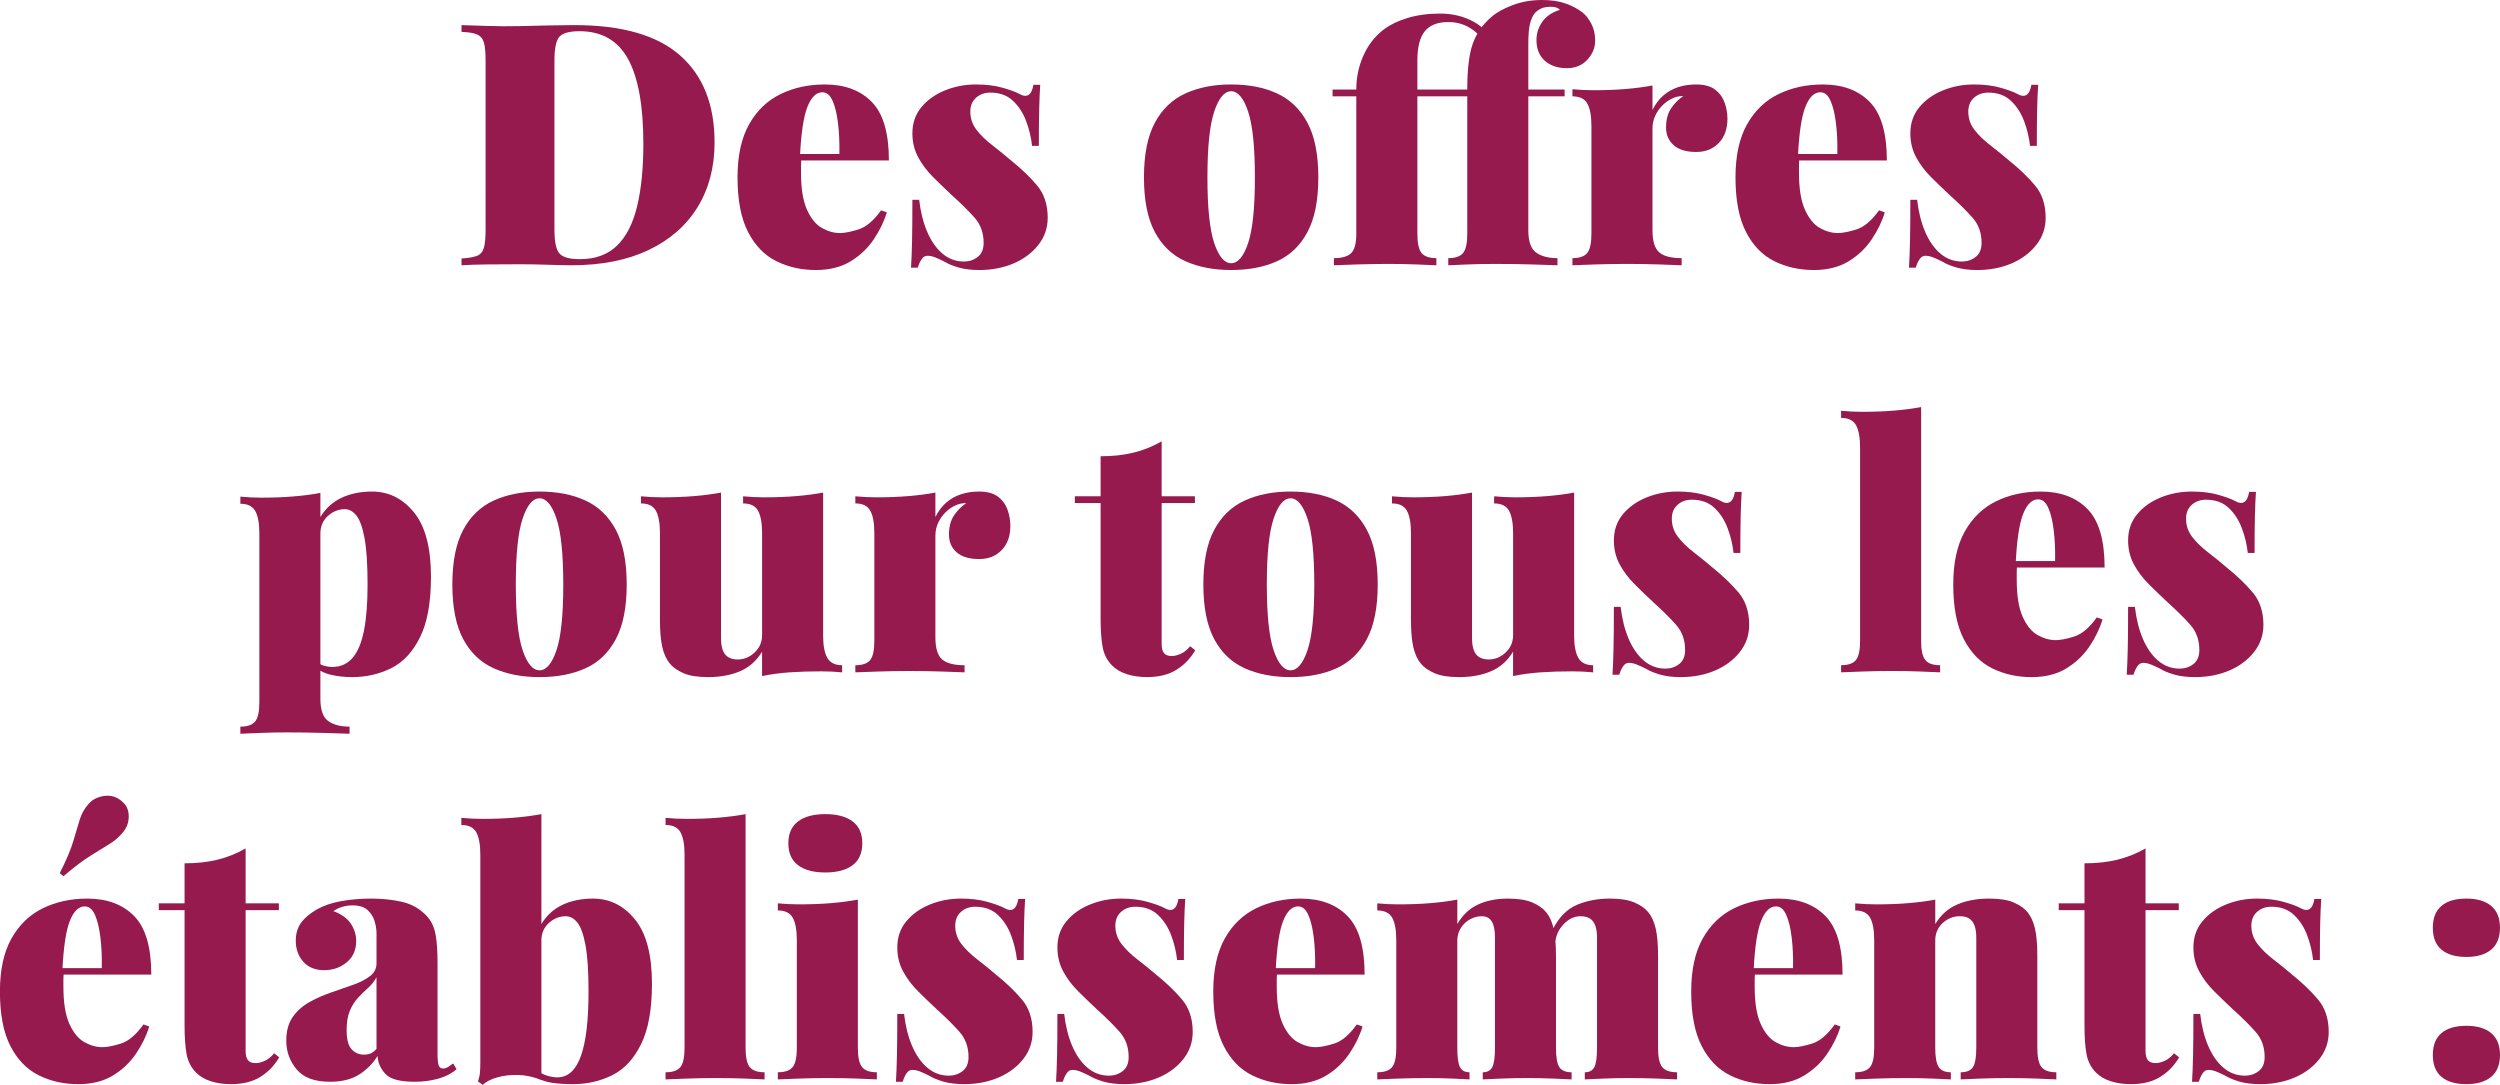 <?xml version="1.0" encoding="UTF-8"?><svg id="Calque_2" xmlns="http://www.w3.org/2000/svg" viewBox="0 0 103.178 44.772"><defs><style>.cls-1{fill:#961a4e;}</style></defs><g id="Calque_1-2"><path class="cls-1" d="M23.709,1.036c1.96,0,3.414.418,4.361,1.253.947.835,1.421,2.033,1.421,3.591,0,1.017-.233,1.906-.7,2.667s-1.141,1.351-2.022,1.771-1.944.63-3.186.63c-.224,0-.548-.007-.973-.021s-.801-.021-1.127-.021c-.467,0-.922.002-1.365.007-.443.005-.801.017-1.071.035v-.28c.29-.019.505-.056.645-.112s.233-.168.28-.336c.046-.168.069-.42.069-.756V2.52c0-.345-.023-.6-.069-.763-.047-.163-.143-.275-.287-.336-.146-.061-.357-.096-.638-.105v-.28c.271.009.628.021,1.071.035s.889.017,1.337.007c.346-.009.735-.019,1.169-.028.435-.009.796-.014,1.085-.014ZM23.919,1.288c-.429,0-.709.08-.84.238s-.196.48-.196.966v7c0,.485.068.808.203.966.136.159.418.238.848.238.634,0,1.143-.184,1.525-.553.383-.369.66-.907.833-1.617s.26-1.573.26-2.59c0-1.568-.211-2.734-.631-3.5-.42-.765-1.087-1.148-2.002-1.148Z"/><path class="cls-1" d="M34.041,3.486c.821,0,1.468.24,1.938.721.472.481.707,1.286.707,2.415h-4.382l-.028-.266h2.366c.01-.458-.009-.88-.056-1.267s-.121-.698-.225-.931c-.103-.233-.242-.35-.42-.35-.252,0-.457.199-.615.595-.159.397-.262,1.076-.309,2.037l.057.112c-.01.093-.015.187-.015.28v.294c0,.653.082,1.162.245,1.526.163.364.369.616.616.756s.497.21.749.21c.187,0,.438-.049.756-.147s.63-.361.938-.791l.237.084c-.111.374-.292.745-.539,1.113s-.566.672-.959.91c-.392.238-.868.357-1.428.357-.598,0-1.141-.121-1.631-.364s-.88-.644-1.169-1.204c-.29-.56-.435-1.311-.435-2.254,0-.896.159-1.626.477-2.191s.749-.98,1.295-1.246,1.155-.399,1.827-.399Z"/><path class="cls-1" d="M40.285,3.486c.41,0,.771.044,1.085.133.312.089.539.17.679.245.326.196.527.075.602-.364h.28c-.019.271-.032.6-.042.987s-.014.898-.014,1.533h-.28c-.037-.345-.119-.686-.245-1.022-.126-.336-.308-.616-.546-.84s-.548-.336-.931-.336c-.233,0-.43.07-.588.21-.159.14-.238.332-.238.574,0,.28.084.53.252.749s.383.429.644.63c.262.201.523.413.784.637.43.346.789.691,1.078,1.036s.435.789.435,1.33c0,.42-.129.793-.386,1.12s-.597.581-1.021.763c-.425.182-.898.273-1.421.273-.327,0-.611-.035-.854-.105-.242-.07-.438-.151-.588-.245-.149-.075-.277-.133-.385-.175s-.213-.063-.315-.063c-.093,0-.173.049-.237.147-.065.098-.117.212-.154.343h-.28c.019-.299.032-.663.042-1.092.01-.429.014-.999.014-1.708h.28c.057.495.166.934.329,1.316.163.383.373.684.63.903s.553.329.89.329c.214,0,.403-.063.566-.189.163-.126.245-.32.245-.581,0-.411-.124-.756-.371-1.036-.247-.28-.558-.588-.931-.924-.28-.261-.544-.516-.791-.763-.248-.247-.45-.518-.609-.812-.158-.294-.238-.623-.238-.987,0-.42.124-.779.371-1.078s.572-.53.974-.693c.401-.164.83-.245,1.288-.245Z"/><path class="cls-1" d="M50.812,3.486c.728,0,1.36.124,1.896.371.537.247.954.651,1.253,1.211s.448,1.312.448,2.254-.149,1.694-.448,2.254-.716.961-1.253,1.204c-.536.243-1.169.364-1.896.364-.719,0-1.349-.121-1.891-.364-.541-.243-.961-.644-1.26-1.204s-.448-1.311-.448-2.254.149-1.694.448-2.254.719-.964,1.26-1.211c.542-.248,1.172-.371,1.891-.371ZM50.812,3.766c-.28,0-.514.28-.7.84-.187.56-.28,1.465-.28,2.716s.094,2.154.28,2.709.42.833.7.833.513-.278.7-.833c.187-.555.279-1.458.279-2.709s-.093-2.156-.279-2.716c-.188-.56-.421-.84-.7-.84Z"/><path class="cls-1" d="M59.436.56c.522,0,.992.117,1.407.35.415.233.693.574.833,1.022l-.294.14c-.103-.345-.301-.625-.595-.84s-.633-.322-1.016-.322c-.438,0-.761.126-.966.378s-.308.653-.308,1.204v1.204h1.693v.28h-1.693v5.67c0,.392.058.658.175.798.116.14.319.21.609.21v.294c-.206-.009-.488-.021-.848-.035-.359-.014-.73-.021-1.113-.021-.429,0-.86.007-1.295.021-.434.014-.758.026-.973.035v-.294c.336,0,.574-.07.714-.21.141-.14.21-.406.21-.798V3.976h-.979v-.28h.979c0-.485.094-.943.28-1.372s.452-.784.798-1.064c.271-.215.609-.385,1.015-.511.406-.126.861-.189,1.365-.189ZM63.636,0c.373,0,.695.047.966.14.271.094.509.22.714.378.131.103.25.254.357.455s.161.437.161.707c0,.29-.107.551-.322.784s-.495.35-.84.35c-.383,0-.688-.103-.917-.308s-.343-.49-.343-.854c0-.271.079-.521.237-.749.159-.229.401-.394.729-.497-.028-.037-.072-.067-.133-.091-.062-.023-.143-.035-.245-.035-.159,0-.29.023-.393.07-.103.047-.191.112-.266.196-.084.103-.149.247-.196.434-.047.187-.069.467-.069.84v1.876h1.498v.28h-1.498v5.53c0,.458.106.763.321.917.215.154.509.231.882.231v.294c-.261-.009-.625-.021-1.092-.035-.467-.014-.961-.021-1.483-.021-.374,0-.742.007-1.106.021-.364.014-.64.026-.826.035v-.294c.289,0,.492-.07.609-.21.116-.14.175-.406.175-.798V3.976h-.84v-.28h.84c0-.831.074-1.458.224-1.883s.406-.796.771-1.113c.215-.187.509-.35.882-.49.373-.14.774-.21,1.204-.21Z"/><path class="cls-1" d="M70.006,3.486c.336,0,.597.072.784.217.187.145.316.327.392.546.074.22.112.437.112.651,0,.42-.119.754-.357,1.001s-.549.371-.931.371c-.411,0-.722-.093-.932-.28-.21-.187-.314-.429-.314-.728,0-.317.067-.579.203-.784.135-.206.306-.378.511-.518-.168,0-.317.033-.448.098-.149.065-.287.161-.413.287s-.227.271-.301.434c-.075.164-.112.338-.112.525v4.2c0,.448.094.751.28.91.187.159.495.238.924.238v.294c-.215-.009-.534-.021-.959-.035-.425-.014-.86-.021-1.309-.021-.42,0-.845.007-1.274.021-.429.014-.751.026-.966.035v-.294c.289,0,.492-.07.609-.21.116-.14.175-.406.175-.798v-4.438c0-.42-.056-.73-.168-.931s-.317-.301-.616-.301v-.294c.299.028.588.042.868.042.467,0,.903-.016,1.309-.049.406-.033.782-.082,1.127-.147v1.008c.121-.243.271-.441.448-.595.178-.154.38-.269.609-.343.229-.075.478-.112.749-.112Z"/><path class="cls-1" d="M75.228,3.486c.821,0,1.468.24,1.938.721.472.481.707,1.286.707,2.415h-4.382l-.028-.266h2.366c.01-.458-.009-.88-.056-1.267s-.121-.698-.225-.931c-.103-.233-.242-.35-.42-.35-.252,0-.457.199-.615.595-.159.397-.262,1.076-.309,2.037l.057.112c-.01.093-.015.187-.015.28v.294c0,.653.082,1.162.245,1.526.163.364.369.616.616.756s.497.21.749.21c.187,0,.438-.049.756-.147s.63-.361.938-.791l.237.084c-.111.374-.292.745-.539,1.113s-.566.672-.959.91c-.392.238-.868.357-1.428.357-.598,0-1.141-.121-1.631-.364s-.88-.644-1.169-1.204c-.29-.56-.435-1.311-.435-2.254,0-.896.159-1.626.477-2.191s.749-.98,1.295-1.246,1.155-.399,1.827-.399Z"/><path class="cls-1" d="M81.472,3.486c.41,0,.771.044,1.085.133.312.089.539.17.679.245.326.196.527.075.602-.364h.28c-.019.271-.032.6-.042.987s-.014.898-.014,1.533h-.28c-.037-.345-.119-.686-.245-1.022-.126-.336-.308-.616-.546-.84s-.548-.336-.931-.336c-.233,0-.43.07-.588.21-.159.14-.238.332-.238.574,0,.28.084.53.252.749s.383.429.644.63c.262.201.523.413.784.637.43.346.789.691,1.078,1.036s.435.789.435,1.33c0,.42-.129.793-.386,1.12s-.597.581-1.021.763c-.425.182-.898.273-1.421.273-.327,0-.611-.035-.854-.105-.242-.07-.438-.151-.588-.245-.149-.075-.277-.133-.385-.175s-.213-.063-.315-.063c-.093,0-.173.049-.237.147-.065.098-.117.212-.154.343h-.28c.019-.299.032-.663.042-1.092.01-.429.014-.999.014-1.708h.28c.057.495.166.934.329,1.316.163.383.373.684.63.903s.553.329.89.329c.214,0,.403-.063.566-.189.163-.126.245-.32.245-.581,0-.411-.124-.756-.371-1.036-.247-.28-.558-.588-.931-.924-.28-.261-.544-.516-.791-.763-.248-.247-.45-.518-.609-.812-.158-.294-.238-.623-.238-.987,0-.42.124-.779.371-1.078s.572-.53.974-.693c.401-.164.83-.245,1.288-.245Z"/><path class="cls-1" d="M13.223,20.343v8.498c0,.458.107.763.322.917.215.154.509.231.882.231v.294c-.261-.01-.625-.021-1.092-.035s-.961-.021-1.484-.021c-.373,0-.741.007-1.105.021s-.64.025-.826.035v-.294c.289,0,.492-.07.609-.21.116-.14.175-.406.175-.798v-6.958c0-.42-.056-.73-.168-.931-.112-.2-.317-.301-.616-.301v-.294c.299.028.588.042.868.042.467,0,.903-.016,1.309-.049.406-.033.782-.082,1.127-.147ZM15.351,20.287c.691,0,1.27.287,1.736.861.467.574.7,1.458.7,2.653,0,1.055-.149,1.886-.448,2.492-.299.607-.695,1.034-1.189,1.281-.495.247-1.036.371-1.624.371-.317,0-.619-.035-.903-.105-.285-.07-.521-.203-.707-.399l.14-.182c.075.103.173.173.294.21.121.037.243.056.364.056.346,0,.625-.126.84-.378s.371-.63.47-1.134c.098-.504.146-1.134.146-1.89,0-.831-.042-1.47-.126-1.918-.084-.448-.196-.758-.336-.931-.14-.172-.299-.259-.476-.259-.262,0-.495.093-.7.28-.206.187-.309.43-.309.728v-.686c.215-.354.504-.618.868-.791.364-.172.784-.259,1.26-.259Z"/><path class="cls-1" d="M22.268,20.287c.728,0,1.36.124,1.896.371.537.247.954.651,1.253,1.211s.448,1.312.448,2.254-.149,1.694-.448,2.254-.716.961-1.253,1.204c-.536.243-1.169.364-1.896.364-.719,0-1.349-.121-1.891-.364-.541-.243-.961-.644-1.26-1.204s-.448-1.311-.448-2.254.149-1.694.448-2.254.719-.964,1.26-1.211c.542-.248,1.172-.371,1.891-.371ZM22.268,20.566c-.28,0-.514.28-.7.84-.187.56-.28,1.465-.28,2.716s.094,2.154.28,2.709.42.833.7.833.513-.278.7-.833c.187-.555.279-1.458.279-2.709s-.093-2.156-.279-2.716c-.188-.56-.421-.84-.7-.84Z"/><path class="cls-1" d="M33.971,20.329v5.894c0,.42.059.73.175.931.117.201.32.301.609.301v.294c-.289-.028-.579-.042-.868-.042-.467,0-.9.014-1.302.042s-.779.079-1.134.154v-1.008c-.225.374-.525.642-.903.805-.378.163-.819.245-1.323.245-.429,0-.768-.054-1.015-.161-.247-.107-.437-.24-.567-.399-.14-.168-.242-.392-.308-.672-.065-.28-.098-.658-.098-1.134v-3.57c0-.42-.057-.73-.169-.931-.111-.201-.317-.301-.615-.301v-.294c.298.028.588.042.868.042.466,0,.902-.016,1.309-.049s.781-.082,1.127-.147v6.006c0,.196.023.359.07.49.046.131.121.229.224.294s.233.098.392.098c.262,0,.495-.095.7-.287s.309-.432.309-.721v-4.2c0-.42-.057-.73-.168-.931-.112-.201-.317-.301-.616-.301v-.294c.299.028.588.042.868.042.466,0,.902-.016,1.309-.049s.781-.082,1.127-.147Z"/><path class="cls-1" d="M40.411,20.287c.336,0,.597.072.784.217.187.145.316.327.392.546.074.22.112.437.112.651,0,.42-.119.754-.357,1.001s-.549.371-.931.371c-.411,0-.722-.093-.932-.28-.21-.187-.314-.429-.314-.728,0-.317.067-.579.203-.784.135-.206.306-.378.511-.518-.168,0-.317.033-.448.098-.149.065-.287.161-.413.287s-.227.271-.301.434c-.075.164-.112.338-.112.525v4.2c0,.448.094.751.28.91.187.159.495.238.924.238v.294c-.215-.009-.534-.021-.959-.035-.425-.014-.86-.021-1.309-.021-.42,0-.845.007-1.274.021-.429.014-.751.026-.966.035v-.294c.289,0,.492-.07.609-.21.116-.14.175-.406.175-.798v-4.438c0-.42-.056-.73-.168-.931s-.317-.301-.616-.301v-.294c.299.028.588.042.868.042.467,0,.903-.016,1.309-.049.406-.033.782-.082,1.127-.147v1.008c.121-.243.271-.441.448-.595.178-.154.38-.269.609-.343.229-.075.478-.112.749-.112Z"/><path class="cls-1" d="M47.943,18.214v2.268h1.372v.28h-1.372v5.81c0,.177.032.306.098.385.065.08.173.119.322.119.103,0,.224-.03.363-.091.141-.061.271-.166.393-.315l.21.168c-.196.336-.455.604-.777.805-.321.201-.726.301-1.211.301-.308,0-.586-.04-.833-.119s-.45-.198-.608-.357c-.206-.206-.336-.46-.393-.763-.056-.303-.084-.698-.084-1.183v-4.76h-1.063v-.28h1.063v-1.652c.495,0,.945-.049,1.352-.147.405-.098.795-.254,1.169-.469Z"/><path class="cls-1" d="M53.263,20.287c.728,0,1.36.124,1.896.371.537.247.954.651,1.253,1.211s.448,1.312.448,2.254-.149,1.694-.448,2.254-.716.961-1.253,1.204c-.536.243-1.169.364-1.896.364-.719,0-1.349-.121-1.891-.364-.541-.243-.961-.644-1.26-1.204s-.448-1.311-.448-2.254.149-1.694.448-2.254.719-.964,1.26-1.211c.542-.248,1.172-.371,1.891-.371ZM53.263,20.566c-.28,0-.514.28-.7.84-.187.56-.28,1.465-.28,2.716s.094,2.154.28,2.709.42.833.7.833.513-.278.7-.833c.187-.555.279-1.458.279-2.709s-.093-2.156-.279-2.716c-.188-.56-.421-.84-.7-.84Z"/><path class="cls-1" d="M64.966,20.329v5.894c0,.42.059.73.175.931.117.201.32.301.609.301v.294c-.289-.028-.579-.042-.868-.042-.467,0-.9.014-1.302.042s-.779.079-1.134.154v-1.008c-.225.374-.525.642-.903.805-.378.163-.819.245-1.323.245-.429,0-.768-.054-1.015-.161-.247-.107-.437-.24-.567-.399-.14-.168-.242-.392-.308-.672-.065-.28-.098-.658-.098-1.134v-3.57c0-.42-.057-.73-.169-.931-.111-.201-.317-.301-.615-.301v-.294c.298.028.588.042.868.042.466,0,.902-.016,1.309-.049s.781-.082,1.127-.147v6.006c0,.196.023.359.07.49.046.131.121.229.224.294s.233.098.392.098c.262,0,.495-.095.7-.287s.309-.432.309-.721v-4.2c0-.42-.057-.73-.168-.931-.112-.201-.317-.301-.616-.301v-.294c.299.028.588.042.868.042.466,0,.902-.016,1.309-.049s.781-.082,1.127-.147Z"/><path class="cls-1" d="M69.236,20.287c.41,0,.771.044,1.085.133.312.089.539.17.679.245.326.196.527.075.602-.364h.28c-.019.271-.032.6-.042.987s-.014.898-.014,1.533h-.28c-.037-.345-.119-.686-.245-1.022-.126-.336-.308-.616-.546-.84s-.548-.336-.931-.336c-.233,0-.43.07-.588.21-.159.14-.238.332-.238.574,0,.28.084.53.252.749s.383.429.644.63c.262.201.523.413.784.637.43.346.789.691,1.078,1.036s.435.789.435,1.33c0,.42-.129.793-.386,1.12s-.597.581-1.021.763c-.425.182-.898.273-1.421.273-.327,0-.611-.035-.854-.105-.242-.07-.438-.151-.588-.245-.149-.075-.277-.133-.385-.175s-.213-.063-.315-.063c-.093,0-.173.049-.237.147-.065.098-.117.212-.154.343h-.28c.019-.299.032-.663.042-1.092.01-.429.014-.999.014-1.708h.28c.057.495.166.934.329,1.316.163.383.373.684.63.903s.553.329.89.329c.214,0,.403-.063.566-.189.163-.126.245-.32.245-.581,0-.411-.124-.756-.371-1.036-.247-.28-.558-.588-.931-.924-.28-.261-.544-.516-.791-.763-.248-.247-.45-.518-.609-.812-.158-.294-.238-.623-.238-.987,0-.42.124-.779.371-1.078s.572-.53.974-.693c.401-.164.83-.245,1.288-.245Z"/><path class="cls-1" d="M79.287,16.8v9.646c0,.392.059.658.176.798.116.14.319.21.608.21v.294c-.187-.009-.467-.021-.84-.035-.373-.014-.756-.021-1.148-.021s-.788.007-1.189.021c-.401.014-.705.026-.91.035v-.294c.289,0,.492-.07.609-.21.116-.14.175-.406.175-.798v-7.966c0-.42-.056-.73-.168-.931-.112-.2-.317-.301-.616-.301v-.294c.299.028.588.042.868.042.467,0,.903-.016,1.309-.049.406-.033.782-.082,1.127-.147Z"/><path class="cls-1" d="M84.215,20.287c.821,0,1.468.24,1.938.721.472.481.707,1.286.707,2.415h-4.382l-.028-.266h2.366c.01-.458-.009-.88-.056-1.267s-.121-.698-.225-.931c-.103-.233-.242-.35-.42-.35-.252,0-.457.199-.615.595-.159.397-.262,1.076-.309,2.037l.057.112c-.01.093-.015.187-.015.28v.294c0,.653.082,1.162.245,1.526.163.364.369.616.616.756s.497.21.749.21c.187,0,.438-.049.756-.147s.63-.361.938-.791l.237.084c-.111.374-.292.745-.539,1.113s-.566.672-.959.91c-.392.238-.868.357-1.428.357-.598,0-1.141-.121-1.631-.364s-.88-.644-1.169-1.204c-.29-.56-.435-1.311-.435-2.254,0-.896.159-1.626.477-2.191s.749-.98,1.295-1.246,1.155-.399,1.827-.399Z"/><path class="cls-1" d="M90.459,20.287c.41,0,.771.044,1.085.133.312.089.539.17.679.245.326.196.527.075.602-.364h.28c-.019.271-.032.6-.042.987s-.014.898-.014,1.533h-.28c-.037-.345-.119-.686-.245-1.022-.126-.336-.308-.616-.546-.84s-.548-.336-.931-.336c-.233,0-.43.07-.588.21-.159.14-.238.332-.238.574,0,.28.084.53.252.749s.383.429.644.63c.262.201.523.413.784.637.43.346.789.691,1.078,1.036s.435.789.435,1.33c0,.42-.129.793-.386,1.12s-.597.581-1.021.763c-.425.182-.898.273-1.421.273-.327,0-.611-.035-.854-.105-.242-.07-.438-.151-.588-.245-.149-.075-.277-.133-.385-.175s-.213-.063-.315-.063c-.093,0-.173.049-.237.147-.065.098-.117.212-.154.343h-.28c.019-.299.032-.663.042-1.092.01-.429.014-.999.014-1.708h.28c.057.495.166.934.329,1.316.163.383.373.684.63.903s.553.329.89.329c.214,0,.403-.063.566-.189.163-.126.245-.32.245-.581,0-.411-.124-.756-.371-1.036-.247-.28-.558-.588-.931-.924-.28-.261-.544-.516-.791-.763-.248-.247-.45-.518-.609-.812-.158-.294-.238-.623-.238-.987,0-.42.124-.779.371-1.078s.572-.53.974-.693c.401-.164.83-.245,1.288-.245Z"/><path class="cls-1" d="M3.599,37.086c.821,0,1.468.24,1.938.721.472.481.707,1.286.707,2.415H1.862l-.028-.266h2.366c.01-.458-.009-.88-.056-1.267s-.121-.698-.225-.931c-.103-.233-.242-.35-.42-.35-.252,0-.457.199-.615.595-.159.397-.262,1.076-.309,2.037l.057.112c-.01.093-.015.187-.015.28v.294c0,.653.082,1.162.245,1.526.163.364.369.616.616.756s.497.21.749.21c.187,0,.438-.049.756-.147s.63-.361.938-.791l.237.084c-.111.374-.292.745-.539,1.113s-.566.672-.959.91c-.392.238-.868.357-1.428.357-.598,0-1.141-.121-1.631-.364s-.88-.644-1.169-1.204c-.29-.56-.435-1.311-.435-2.254,0-.896.159-1.626.477-2.191s.749-.98,1.295-1.246,1.155-.399,1.827-.399ZM5.026,33.068c.187.149.282.35.287.602s-.072.476-.231.672c-.149.187-.333.348-.553.483-.22.136-.482.299-.791.49-.308.191-.682.474-1.12.847l-.153-.126c.271-.532.457-.973.56-1.323s.191-.646.266-.889c.075-.243.196-.457.364-.644.149-.177.361-.287.637-.329s.521.03.735.217Z"/><path class="cls-1" d="M10.137,35.014v2.268h1.372v.28h-1.372v5.81c0,.177.032.306.098.385.065.08.173.119.322.119.103,0,.224-.03.363-.091.141-.061.271-.166.393-.315l.21.168c-.196.336-.455.604-.777.805-.321.201-.726.301-1.211.301-.308,0-.586-.04-.833-.119s-.45-.198-.608-.357c-.206-.206-.336-.46-.393-.763-.056-.303-.084-.698-.084-1.183v-4.76h-1.063v-.28h1.063v-1.652c.495,0,.945-.049,1.352-.147.405-.098.795-.254,1.169-.469Z"/><path class="cls-1" d="M13.622,44.646c-.635,0-1.095-.17-1.379-.511-.285-.34-.428-.735-.428-1.183,0-.401.089-.728.267-.98.177-.252.408-.457.692-.616.285-.159.586-.292.903-.399s.618-.212.903-.315c.284-.103.516-.222.692-.357.178-.135.267-.31.267-.525v-1.246c0-.149-.026-.312-.077-.49-.052-.177-.147-.331-.287-.462s-.35-.196-.63-.196c-.149,0-.292.021-.427.063-.136.042-.255.101-.357.175.327.121.564.292.714.511.149.22.225.46.225.721,0,.374-.131.667-.393.882-.261.215-.569.322-.924.322-.373,0-.663-.117-.868-.35s-.308-.522-.308-.868c0-.289.072-.534.217-.735s.361-.385.651-.553c.279-.158.615-.273,1.008-.343.392-.07.803-.105,1.231-.105.458,0,.883.044,1.274.133.392.089.728.278,1.008.567.196.206.322.462.378.77.057.308.084.705.084,1.19v3.752c0,.233.017.392.049.476.033.084.092.126.176.126.074,0,.146-.023.217-.07.07-.046.138-.093.203-.14l.14.238c-.205.177-.46.308-.763.392-.304.084-.623.126-.959.126-.607,0-1.011-.107-1.211-.322-.201-.214-.311-.462-.329-.742-.188.308-.439.562-.756.763-.317.201-.719.301-1.204.301ZM15.021,43.526c.103,0,.194-.016.273-.049s.161-.096.245-.189v-2.954c-.094.168-.21.315-.351.441-.14.126-.277.261-.413.406-.135.145-.247.322-.336.532s-.133.479-.133.805c0,.373.067.635.203.784.136.149.306.224.511.224Z"/><path class="cls-1" d="M22.344,33.6v10.976c-.309-.13-.623-.2-.945-.21-.322-.009-.614.023-.875.098-.262.075-.462.177-.602.308l-.196-.14c.047-.13.074-.259.084-.385.009-.126.014-.254.014-.385v-8.582c0-.42-.056-.73-.168-.931-.112-.2-.317-.301-.616-.301v-.294c.299.028.588.042.868.042.467,0,.903-.016,1.31-.049.405-.033.781-.082,1.127-.147ZM24.472,37.086c.69,0,1.269.287,1.735.861.467.574.7,1.458.7,2.653,0,1.055-.149,1.886-.448,2.492-.299.607-.695,1.034-1.189,1.281-.495.247-1.036.371-1.624.371-.317,0-.606-.019-.868-.056-.262-.038-.514-.131-.756-.28l.154-.224c.121.093.256.163.405.21.149.046.289.07.42.07.439,0,.764-.294.974-.882.21-.588.314-1.475.314-2.66,0-.831-.042-1.47-.126-1.918-.084-.448-.195-.758-.336-.931-.14-.172-.299-.259-.476-.259-.262,0-.495.093-.7.28-.205.187-.308.43-.308.728v-.686c.214-.354.504-.618.867-.791.364-.172.784-.259,1.261-.259Z"/><path class="cls-1" d="M30.771,33.6v9.646c0,.392.059.658.176.798.116.14.319.21.608.21v.294c-.187-.009-.467-.021-.84-.035-.373-.014-.756-.021-1.148-.021s-.788.007-1.189.021c-.401.014-.705.026-.91.035v-.294c.289,0,.492-.07.609-.21.116-.14.175-.406.175-.798v-7.966c0-.42-.056-.73-.168-.931-.112-.2-.317-.301-.616-.301v-.294c.299.028.588.042.868.042.467,0,.903-.016,1.309-.049.406-.033.782-.082,1.127-.147Z"/><path class="cls-1" d="M35.405,37.128v6.118c0,.392.059.658.176.798.116.14.319.21.608.21v.294c-.187-.009-.467-.021-.84-.035-.373-.014-.756-.021-1.148-.021s-.788.007-1.189.021c-.401.014-.705.026-.91.035v-.294c.289,0,.492-.07.609-.21.116-.14.175-.406.175-.798v-4.438c0-.42-.056-.73-.168-.931s-.317-.301-.616-.301v-.294c.299.028.588.042.868.042.467,0,.903-.016,1.309-.049.406-.033.782-.082,1.127-.147ZM34.062,33.6c.485,0,.861.101,1.127.301.267.201.399.502.399.903s-.133.703-.399.903c-.266.201-.642.301-1.127.301s-.861-.1-1.127-.301-.399-.502-.399-.903.134-.702.399-.903.642-.301,1.127-.301Z"/><path class="cls-1" d="M39.662,37.086c.41,0,.771.044,1.085.133.312.089.539.17.679.245.326.196.527.075.602-.364h.28c-.019.271-.032.6-.042.987s-.014.898-.014,1.533h-.28c-.037-.345-.119-.686-.245-1.022-.126-.336-.308-.616-.546-.84s-.548-.336-.931-.336c-.233,0-.43.07-.588.21-.159.14-.238.332-.238.574,0,.28.084.53.252.749s.383.429.644.63c.262.201.523.413.784.637.43.346.789.691,1.078,1.036s.435.789.435,1.33c0,.42-.129.793-.386,1.12s-.597.581-1.021.763c-.425.182-.898.273-1.421.273-.327,0-.611-.035-.854-.105-.242-.07-.438-.151-.588-.245-.149-.075-.277-.133-.385-.175s-.213-.063-.315-.063c-.093,0-.173.049-.237.147-.065.098-.117.212-.154.343h-.28c.019-.299.032-.663.042-1.092.01-.429.014-.999.014-1.708h.28c.057.495.166.934.329,1.316.163.383.373.684.63.903s.553.329.89.329c.214,0,.403-.063.566-.189.163-.126.245-.32.245-.581,0-.411-.124-.756-.371-1.036-.247-.28-.558-.588-.931-.924-.28-.261-.544-.516-.791-.763-.248-.247-.45-.518-.609-.812-.158-.294-.238-.623-.238-.987,0-.42.124-.779.371-1.078s.572-.53.974-.693c.401-.164.83-.245,1.288-.245Z"/><path class="cls-1" d="M46.27,37.086c.41,0,.771.044,1.085.133.312.089.539.17.679.245.326.196.527.075.602-.364h.28c-.019.271-.032.6-.042.987s-.014.898-.014,1.533h-.28c-.037-.345-.119-.686-.245-1.022-.126-.336-.308-.616-.546-.84s-.548-.336-.931-.336c-.233,0-.43.07-.588.21-.159.14-.238.332-.238.574,0,.28.084.53.252.749s.383.429.644.63c.262.201.523.413.784.637.43.346.789.691,1.078,1.036s.435.789.435,1.33c0,.42-.129.793-.386,1.12s-.597.581-1.021.763c-.425.182-.898.273-1.421.273-.327,0-.611-.035-.854-.105-.242-.07-.438-.151-.588-.245-.149-.075-.277-.133-.385-.175s-.213-.063-.315-.063c-.093,0-.173.049-.237.147-.065.098-.117.212-.154.343h-.28c.019-.299.032-.663.042-1.092.01-.429.014-.999.014-1.708h.28c.057.495.166.934.329,1.316.163.383.373.684.63.903s.553.329.89.329c.214,0,.403-.063.566-.189.163-.126.245-.32.245-.581,0-.411-.124-.756-.371-1.036-.247-.28-.558-.588-.931-.924-.28-.261-.544-.516-.791-.763-.248-.247-.45-.518-.609-.812-.158-.294-.238-.623-.238-.987,0-.42.124-.779.371-1.078s.572-.53.974-.693c.401-.164.83-.245,1.288-.245Z"/><path class="cls-1" d="M53.675,37.086c.821,0,1.468.24,1.938.721.472.481.707,1.286.707,2.415h-4.382l-.028-.266h2.366c.01-.458-.009-.88-.056-1.267s-.121-.698-.225-.931c-.103-.233-.242-.35-.42-.35-.252,0-.457.199-.615.595-.159.397-.262,1.076-.309,2.037l.057.112c-.01.093-.015.187-.015.28v.294c0,.653.082,1.162.245,1.526.163.364.369.616.616.756s.497.21.749.21c.187,0,.438-.049.756-.147s.63-.361.938-.791l.237.084c-.111.374-.292.745-.539,1.113s-.566.672-.959.91c-.392.238-.868.357-1.428.357-.598,0-1.141-.121-1.631-.364s-.88-.644-1.169-1.204c-.29-.56-.435-1.311-.435-2.254,0-.896.159-1.626.477-2.191s.749-.98,1.295-1.246,1.155-.399,1.827-.399Z"/><path class="cls-1" d="M62.228,37.086c.43,0,.768.054,1.016.161.247.107.436.24.566.399.141.168.243.392.309.672s.098.658.098,1.134v3.794c0,.392.047.658.14.798.094.14.262.21.505.21v.294c-.178-.009-.441-.021-.791-.035-.351-.014-.693-.021-1.029-.021-.364,0-.719.007-1.064.021-.345.014-.606.026-.783.035v-.294c.187,0,.316-.07.392-.21.074-.14.112-.406.112-.798v-4.55c0-.196-.02-.359-.057-.49-.037-.131-.096-.229-.175-.294-.079-.065-.185-.098-.314-.098-.168,0-.329.042-.483.126s-.28.203-.378.357-.147.329-.147.525v4.424c0,.392.037.658.112.798.074.14.205.21.392.21v.294c-.158-.009-.398-.021-.721-.035-.322-.014-.65-.021-.987-.021-.392,0-.788.007-1.189.021-.401.014-.705.026-.91.035v-.294c.289,0,.492-.07.609-.21.116-.14.175-.406.175-.798v-4.438c0-.42-.056-.73-.168-.931s-.317-.301-.616-.301v-.294c.299.028.588.042.868.042.467,0,.903-.016,1.309-.049.406-.033.782-.082,1.127-.147v1.008c.215-.373.5-.642.854-.805.354-.164.765-.245,1.231-.245ZM66.442,37.086c.429,0,.768.054,1.015.161s.437.24.567.399c.14.168.242.392.308.672s.098.658.098,1.134v3.794c0,.392.059.658.175.798.117.14.32.21.609.21v.294c-.187-.009-.469-.021-.847-.035-.378-.014-.749-.021-1.113-.021s-.719.007-1.063.021c-.346.014-.607.026-.784.035v-.294c.187,0,.316-.07.392-.21.074-.14.112-.406.112-.798v-4.55c0-.196-.023-.359-.07-.49-.047-.131-.119-.229-.217-.294-.098-.065-.231-.098-.399-.098-.252,0-.482.11-.692.329s-.325.474-.344.763l-.098-.56c.252-.495.581-.828.987-1.001.406-.172.86-.259,1.365-.259Z"/><path class="cls-1" d="M73.4,37.086c.821,0,1.468.24,1.938.721.472.481.707,1.286.707,2.415h-4.382l-.028-.266h2.366c.01-.458-.009-.88-.056-1.267s-.121-.698-.225-.931c-.103-.233-.242-.35-.42-.35-.252,0-.457.199-.615.595-.159.397-.262,1.076-.309,2.037l.057.112c-.01.093-.015.187-.015.28v.294c0,.653.082,1.162.245,1.526.163.364.369.616.616.756s.497.21.749.21c.187,0,.438-.049.756-.147s.63-.361.938-.791l.237.084c-.111.374-.292.745-.539,1.113s-.566.672-.959.91c-.392.238-.868.357-1.428.357-.598,0-1.141-.121-1.631-.364s-.88-.644-1.169-1.204c-.29-.56-.435-1.311-.435-2.254,0-.896.159-1.626.477-2.191s.749-.98,1.295-1.246,1.155-.399,1.827-.399Z"/><path class="cls-1" d="M82.095,37.086c.429,0,.768.054,1.015.161s.437.24.567.399c.14.168.242.392.308.672s.098.658.098,1.134v3.794c0,.392.059.658.176.798.116.14.319.21.608.21v.294c-.187-.009-.469-.021-.847-.035-.378-.014-.749-.021-1.113-.021-.392,0-.774.007-1.147.021-.374.014-.653.026-.84.035v-.294c.242,0,.41-.07.504-.21.093-.14.14-.406.14-.798v-4.55c0-.196-.023-.359-.07-.49-.047-.131-.119-.229-.217-.294-.098-.065-.23-.098-.398-.098-.262,0-.495.093-.7.28-.206.187-.309.43-.309.728v4.424c0,.392.05.658.147.798s.264.21.497.21v.294c-.178-.009-.439-.021-.784-.035-.346-.014-.7-.021-1.064-.021-.392,0-.788.007-1.189.021-.401.014-.705.026-.91.035v-.294c.289,0,.492-.07.609-.21.116-.14.175-.406.175-.798v-4.438c0-.42-.056-.73-.168-.931s-.317-.301-.616-.301v-.294c.299.028.588.042.868.042.467,0,.903-.016,1.309-.049.406-.033.782-.082,1.127-.147v1.008c.225-.373.525-.642.903-.805.378-.164.819-.245,1.323-.245Z"/><path class="cls-1" d="M88.549,35.014v2.268h1.372v.28h-1.372v5.81c0,.177.032.306.098.385.065.08.173.119.322.119.103,0,.224-.03.363-.091.141-.061.271-.166.393-.315l.21.168c-.196.336-.455.604-.777.805-.321.201-.726.301-1.211.301-.308,0-.586-.04-.833-.119s-.45-.198-.608-.357c-.206-.206-.336-.46-.393-.763-.056-.303-.084-.698-.084-1.183v-4.76h-1.063v-.28h1.063v-1.652c.495,0,.945-.049,1.352-.147.405-.098.795-.254,1.169-.469Z"/><path class="cls-1" d="M93.154,37.086c.41,0,.771.044,1.085.133.312.089.539.17.679.245.326.196.527.075.602-.364h.28c-.019.271-.032.6-.042.987s-.014.898-.014,1.533h-.28c-.037-.345-.119-.686-.245-1.022-.126-.336-.308-.616-.546-.84s-.548-.336-.931-.336c-.233,0-.43.07-.588.21-.159.14-.238.332-.238.574,0,.28.084.53.252.749s.383.429.644.63c.262.201.523.413.784.637.43.346.789.691,1.078,1.036s.435.789.435,1.33c0,.42-.129.793-.386,1.12s-.597.581-1.021.763c-.425.182-.898.273-1.421.273-.327,0-.611-.035-.854-.105-.242-.07-.438-.151-.588-.245-.149-.075-.277-.133-.385-.175s-.213-.063-.315-.063c-.093,0-.173.049-.237.147-.065.098-.117.212-.154.343h-.28c.019-.299.032-.663.042-1.092.01-.429.014-.999.014-1.708h.28c.057.495.166.934.329,1.316.163.383.373.684.63.903s.553.329.89.329c.214,0,.403-.063.566-.189.163-.126.245-.32.245-.581,0-.411-.124-.756-.371-1.036-.247-.28-.558-.588-.931-.924-.28-.261-.544-.516-.791-.763-.248-.247-.45-.518-.609-.812-.158-.294-.238-.623-.238-.987,0-.42.124-.779.371-1.078s.572-.53.974-.693c.401-.164.83-.245,1.288-.245Z"/><path class="cls-1" d="M101.791,37.086c.439,0,.779.1,1.022.301.242.201.364.502.364.903s-.122.702-.364.903c-.243.201-.583.301-1.022.301-.447,0-.791-.1-1.028-.301-.238-.201-.357-.501-.357-.903s.119-.702.357-.903c.237-.201.581-.301,1.028-.301ZM101.791,42.336c.439,0,.779.1,1.022.301.242.201.364.502.364.903s-.122.702-.364.903c-.243.201-.583.301-1.022.301-.447,0-.791-.1-1.028-.301-.238-.201-.357-.501-.357-.903s.119-.702.357-.903c.237-.201.581-.301,1.028-.301Z"/></g></svg>